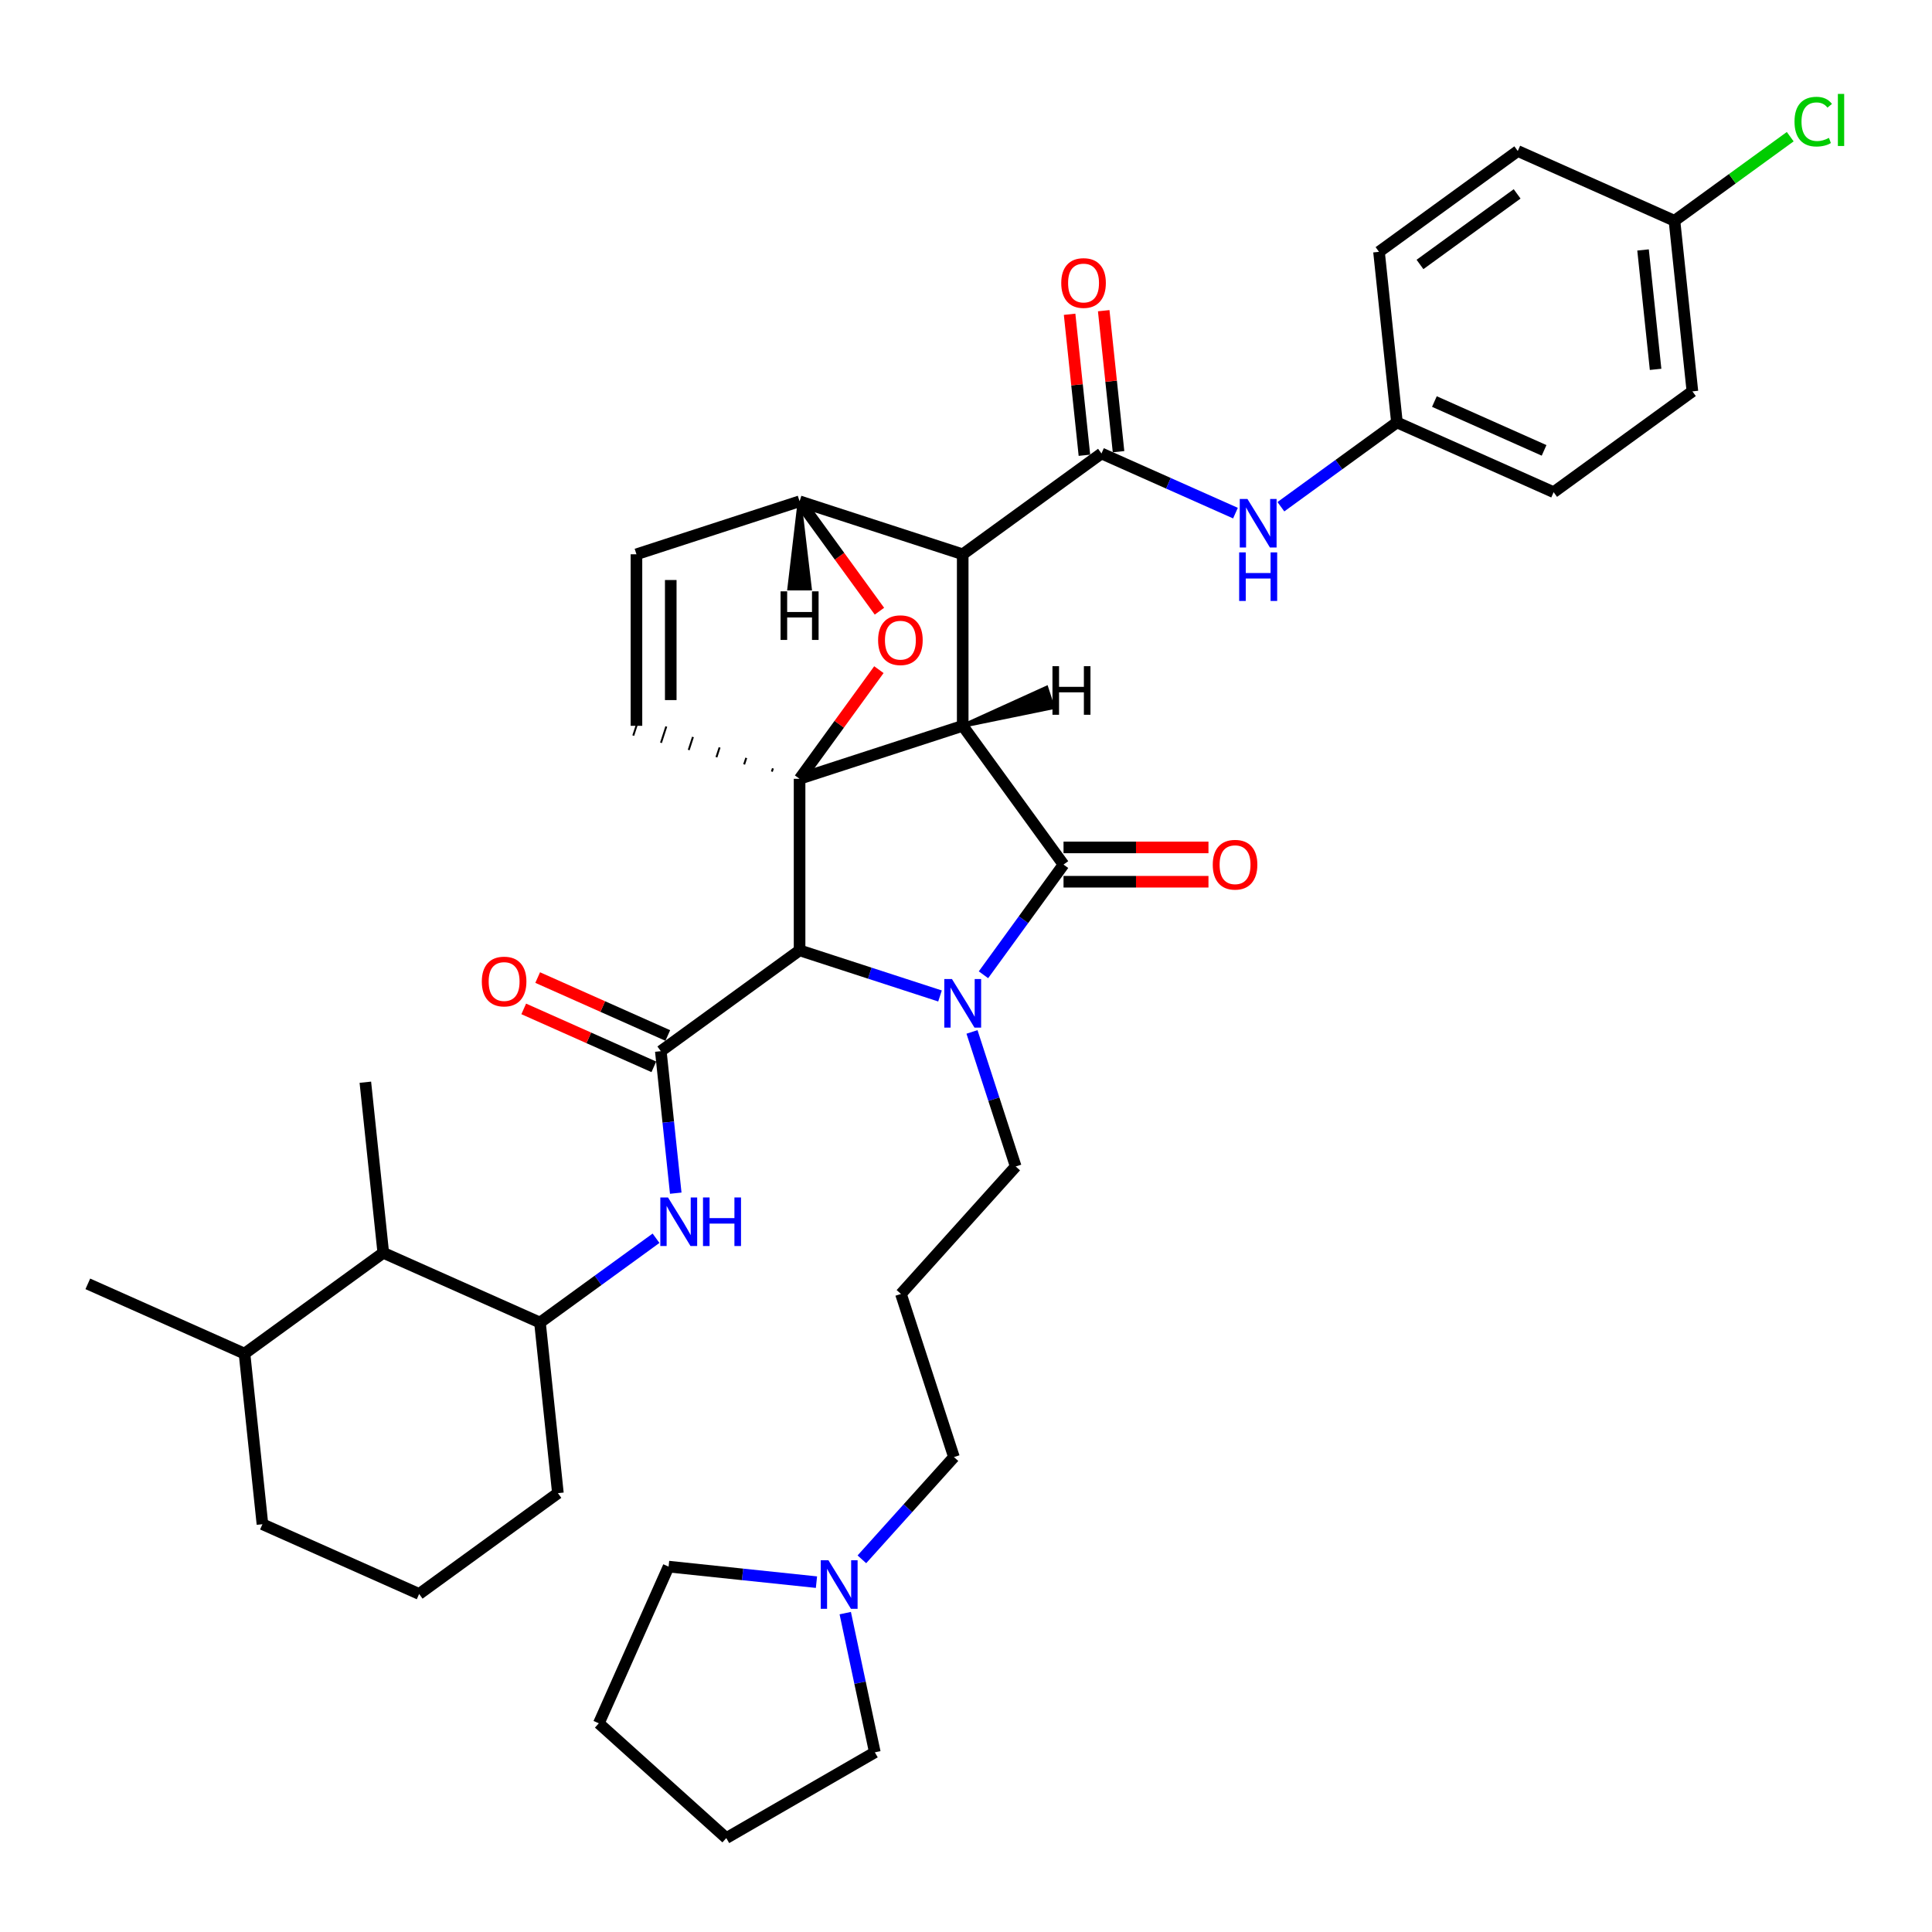 <?xml version='1.0' encoding='iso-8859-1'?>
<svg version='1.1' baseProfile='full'
              xmlns='http://www.w3.org/2000/svg'
                      xmlns:rdkit='http://www.rdkit.org/xml'
                      xmlns:xlink='http://www.w3.org/1999/xlink'
                  xml:space='preserve'
width='1000px' height='1000px' viewBox='0 0 1000 1000'>
<!-- END OF HEADER -->
<rect style='opacity:1.0;fill:#FFFFFF;stroke:none' width='1000' height='1000' x='0' y='0'> </rect>
<path class='bond-0' d='M 498.297,375.68 L 413.861,403.115' style='fill:none;fill-rule:evenodd;stroke:#000000;stroke-width:6px;stroke-linecap:butt;stroke-linejoin:miter;stroke-opacity:1' />
<path class='bond-2' d='M 498.297,375.68 L 498.297,286.899' style='fill:none;fill-rule:evenodd;stroke:#000000;stroke-width:6px;stroke-linecap:butt;stroke-linejoin:miter;stroke-opacity:1' />
<path class='bond-40' d='M 498.297,375.68 L 550.481,447.506' style='fill:none;fill-rule:evenodd;stroke:#000000;stroke-width:6px;stroke-linecap:butt;stroke-linejoin:miter;stroke-opacity:1' />
<path class='bond-45' d='M 498.297,375.68 L 544.917,366.133 L 541.625,356.001 Z' style='fill:#000000;fill-rule:evenodd;fill-opacity:1;stroke:#000000;stroke-width:2px;stroke-linecap:butt;stroke-linejoin:miter;stroke-opacity:1;' />
<path class='bond-41' d='M 413.861,403.115 L 434.387,374.864' style='fill:none;fill-rule:evenodd;stroke:#000000;stroke-width:6px;stroke-linecap:butt;stroke-linejoin:miter;stroke-opacity:1' />
<path class='bond-41' d='M 434.387,374.864 L 454.912,346.613' style='fill:none;fill-rule:evenodd;stroke:#FF0000;stroke-width:6px;stroke-linecap:butt;stroke-linejoin:miter;stroke-opacity:1' />
<path class='bond-42' d='M 413.861,403.115 L 413.861,491.896' style='fill:none;fill-rule:evenodd;stroke:#000000;stroke-width:6px;stroke-linecap:butt;stroke-linejoin:miter;stroke-opacity:1' />
<path class='bond-43' d='M 400.063,397.698 L 399.514,399.387' style='fill:none;fill-rule:evenodd;stroke:#000000;stroke-width:1.0px;stroke-linecap:butt;stroke-linejoin:miter;stroke-opacity:1' />
<path class='bond-43' d='M 386.265,392.281 L 385.167,395.659' style='fill:none;fill-rule:evenodd;stroke:#000000;stroke-width:1.0px;stroke-linecap:butt;stroke-linejoin:miter;stroke-opacity:1' />
<path class='bond-43' d='M 372.467,386.865 L 370.82,391.931' style='fill:none;fill-rule:evenodd;stroke:#000000;stroke-width:1.0px;stroke-linecap:butt;stroke-linejoin:miter;stroke-opacity:1' />
<path class='bond-43' d='M 358.668,381.448 L 356.474,388.203' style='fill:none;fill-rule:evenodd;stroke:#000000;stroke-width:1.0px;stroke-linecap:butt;stroke-linejoin:miter;stroke-opacity:1' />
<path class='bond-43' d='M 344.87,376.031 L 342.127,384.474' style='fill:none;fill-rule:evenodd;stroke:#000000;stroke-width:1.0px;stroke-linecap:butt;stroke-linejoin:miter;stroke-opacity:1' />
<path class='bond-43' d='M 331.072,370.614 L 327.78,380.746' style='fill:none;fill-rule:evenodd;stroke:#000000;stroke-width:1.0px;stroke-linecap:butt;stroke-linejoin:miter;stroke-opacity:1' />
<path class='bond-1' d='M 486.543,515.512 L 450.202,503.704' style='fill:none;fill-rule:evenodd;stroke:#0000FF;stroke-width:6px;stroke-linecap:butt;stroke-linejoin:miter;stroke-opacity:1' />
<path class='bond-1' d='M 450.202,503.704 L 413.861,491.896' style='fill:none;fill-rule:evenodd;stroke:#000000;stroke-width:6px;stroke-linecap:butt;stroke-linejoin:miter;stroke-opacity:1' />
<path class='bond-14' d='M 503.103,534.122 L 514.418,568.944' style='fill:none;fill-rule:evenodd;stroke:#0000FF;stroke-width:6px;stroke-linecap:butt;stroke-linejoin:miter;stroke-opacity:1' />
<path class='bond-14' d='M 514.418,568.944 L 525.732,603.767' style='fill:none;fill-rule:evenodd;stroke:#000000;stroke-width:6px;stroke-linecap:butt;stroke-linejoin:miter;stroke-opacity:1' />
<path class='bond-39' d='M 509.043,504.54 L 529.762,476.023' style='fill:none;fill-rule:evenodd;stroke:#0000FF;stroke-width:6px;stroke-linecap:butt;stroke-linejoin:miter;stroke-opacity:1' />
<path class='bond-39' d='M 529.762,476.023 L 550.481,447.506' style='fill:none;fill-rule:evenodd;stroke:#000000;stroke-width:6px;stroke-linecap:butt;stroke-linejoin:miter;stroke-opacity:1' />
<path class='bond-3' d='M 413.861,491.896 L 342.036,544.08' style='fill:none;fill-rule:evenodd;stroke:#000000;stroke-width:6px;stroke-linecap:butt;stroke-linejoin:miter;stroke-opacity:1' />
<path class='bond-4' d='M 498.297,286.899 L 570.123,234.715' style='fill:none;fill-rule:evenodd;stroke:#000000;stroke-width:6px;stroke-linecap:butt;stroke-linejoin:miter;stroke-opacity:1' />
<path class='bond-35' d='M 498.297,286.899 L 413.861,259.464' style='fill:none;fill-rule:evenodd;stroke:#000000;stroke-width:6px;stroke-linecap:butt;stroke-linejoin:miter;stroke-opacity:1' />
<path class='bond-6' d='M 342.036,544.08 L 345.899,580.832' style='fill:none;fill-rule:evenodd;stroke:#000000;stroke-width:6px;stroke-linecap:butt;stroke-linejoin:miter;stroke-opacity:1' />
<path class='bond-6' d='M 345.899,580.832 L 349.762,617.584' style='fill:none;fill-rule:evenodd;stroke:#0000FF;stroke-width:6px;stroke-linecap:butt;stroke-linejoin:miter;stroke-opacity:1' />
<path class='bond-12' d='M 345.647,535.97 L 311.975,520.978' style='fill:none;fill-rule:evenodd;stroke:#000000;stroke-width:6px;stroke-linecap:butt;stroke-linejoin:miter;stroke-opacity:1' />
<path class='bond-12' d='M 311.975,520.978 L 278.303,505.986' style='fill:none;fill-rule:evenodd;stroke:#FF0000;stroke-width:6px;stroke-linecap:butt;stroke-linejoin:miter;stroke-opacity:1' />
<path class='bond-12' d='M 338.425,552.191 L 304.753,537.199' style='fill:none;fill-rule:evenodd;stroke:#000000;stroke-width:6px;stroke-linecap:butt;stroke-linejoin:miter;stroke-opacity:1' />
<path class='bond-12' d='M 304.753,537.199 L 271.081,522.207' style='fill:none;fill-rule:evenodd;stroke:#FF0000;stroke-width:6px;stroke-linecap:butt;stroke-linejoin:miter;stroke-opacity:1' />
<path class='bond-5' d='M 455.196,316.357 L 434.529,287.911' style='fill:none;fill-rule:evenodd;stroke:#FF0000;stroke-width:6px;stroke-linecap:butt;stroke-linejoin:miter;stroke-opacity:1' />
<path class='bond-5' d='M 434.529,287.911 L 413.861,259.464' style='fill:none;fill-rule:evenodd;stroke:#000000;stroke-width:6px;stroke-linecap:butt;stroke-linejoin:miter;stroke-opacity:1' />
<path class='bond-8' d='M 570.123,234.715 L 604.798,250.154' style='fill:none;fill-rule:evenodd;stroke:#000000;stroke-width:6px;stroke-linecap:butt;stroke-linejoin:miter;stroke-opacity:1' />
<path class='bond-8' d='M 604.798,250.154 L 639.473,265.592' style='fill:none;fill-rule:evenodd;stroke:#0000FF;stroke-width:6px;stroke-linecap:butt;stroke-linejoin:miter;stroke-opacity:1' />
<path class='bond-13' d='M 578.952,233.787 L 575.117,197.301' style='fill:none;fill-rule:evenodd;stroke:#000000;stroke-width:6px;stroke-linecap:butt;stroke-linejoin:miter;stroke-opacity:1' />
<path class='bond-13' d='M 575.117,197.301 L 571.282,160.816' style='fill:none;fill-rule:evenodd;stroke:#FF0000;stroke-width:6px;stroke-linecap:butt;stroke-linejoin:miter;stroke-opacity:1' />
<path class='bond-13' d='M 561.293,235.643 L 557.458,199.158' style='fill:none;fill-rule:evenodd;stroke:#000000;stroke-width:6px;stroke-linecap:butt;stroke-linejoin:miter;stroke-opacity:1' />
<path class='bond-13' d='M 557.458,199.158 L 553.623,162.672' style='fill:none;fill-rule:evenodd;stroke:#FF0000;stroke-width:6px;stroke-linecap:butt;stroke-linejoin:miter;stroke-opacity:1' />
<path class='bond-34' d='M 413.861,259.464 L 329.426,286.899' style='fill:none;fill-rule:evenodd;stroke:#000000;stroke-width:6px;stroke-linecap:butt;stroke-linejoin:miter;stroke-opacity:1' />
<path class='bond-46' d='M 413.861,259.464 L 408.535,304.601 L 419.188,304.601 Z' style='fill:#000000;fill-rule:evenodd;fill-opacity:1;stroke:#000000;stroke-width:2px;stroke-linecap:butt;stroke-linejoin:miter;stroke-opacity:1;' />
<path class='bond-7' d='M 329.426,375.68 L 329.426,286.899' style='fill:none;fill-rule:evenodd;stroke:#000000;stroke-width:6px;stroke-linecap:butt;stroke-linejoin:miter;stroke-opacity:1' />
<path class='bond-7' d='M 347.182,362.363 L 347.182,300.216' style='fill:none;fill-rule:evenodd;stroke:#000000;stroke-width:6px;stroke-linecap:butt;stroke-linejoin:miter;stroke-opacity:1' />
<path class='bond-9' d='M 339.562,640.915 L 309.526,662.737' style='fill:none;fill-rule:evenodd;stroke:#0000FF;stroke-width:6px;stroke-linecap:butt;stroke-linejoin:miter;stroke-opacity:1' />
<path class='bond-9' d='M 309.526,662.737 L 279.491,684.559' style='fill:none;fill-rule:evenodd;stroke:#000000;stroke-width:6px;stroke-linecap:butt;stroke-linejoin:miter;stroke-opacity:1' />
<path class='bond-15' d='M 662.983,262.285 L 693.018,240.463' style='fill:none;fill-rule:evenodd;stroke:#0000FF;stroke-width:6px;stroke-linecap:butt;stroke-linejoin:miter;stroke-opacity:1' />
<path class='bond-15' d='M 693.018,240.463 L 723.053,218.641' style='fill:none;fill-rule:evenodd;stroke:#000000;stroke-width:6px;stroke-linecap:butt;stroke-linejoin:miter;stroke-opacity:1' />
<path class='bond-10' d='M 279.491,684.559 L 198.385,648.449' style='fill:none;fill-rule:evenodd;stroke:#000000;stroke-width:6px;stroke-linecap:butt;stroke-linejoin:miter;stroke-opacity:1' />
<path class='bond-25' d='M 279.491,684.559 L 288.771,772.854' style='fill:none;fill-rule:evenodd;stroke:#000000;stroke-width:6px;stroke-linecap:butt;stroke-linejoin:miter;stroke-opacity:1' />
<path class='bond-44' d='M 625.501,438.627 L 587.991,438.627' style='fill:none;fill-rule:evenodd;stroke:#FF0000;stroke-width:6px;stroke-linecap:butt;stroke-linejoin:miter;stroke-opacity:1' />
<path class='bond-44' d='M 587.991,438.627 L 550.481,438.627' style='fill:none;fill-rule:evenodd;stroke:#000000;stroke-width:6px;stroke-linecap:butt;stroke-linejoin:miter;stroke-opacity:1' />
<path class='bond-44' d='M 625.501,456.384 L 587.991,456.384' style='fill:none;fill-rule:evenodd;stroke:#FF0000;stroke-width:6px;stroke-linecap:butt;stroke-linejoin:miter;stroke-opacity:1' />
<path class='bond-44' d='M 587.991,456.384 L 550.481,456.384' style='fill:none;fill-rule:evenodd;stroke:#000000;stroke-width:6px;stroke-linecap:butt;stroke-linejoin:miter;stroke-opacity:1' />
<path class='bond-16' d='M 198.385,648.449 L 126.56,700.633' style='fill:none;fill-rule:evenodd;stroke:#000000;stroke-width:6px;stroke-linecap:butt;stroke-linejoin:miter;stroke-opacity:1' />
<path class='bond-29' d='M 198.385,648.449 L 189.105,560.154' style='fill:none;fill-rule:evenodd;stroke:#000000;stroke-width:6px;stroke-linecap:butt;stroke-linejoin:miter;stroke-opacity:1' />
<path class='bond-11' d='M 446.109,807.102 L 469.935,780.641' style='fill:none;fill-rule:evenodd;stroke:#0000FF;stroke-width:6px;stroke-linecap:butt;stroke-linejoin:miter;stroke-opacity:1' />
<path class='bond-11' d='M 469.935,780.641 L 493.761,754.18' style='fill:none;fill-rule:evenodd;stroke:#000000;stroke-width:6px;stroke-linecap:butt;stroke-linejoin:miter;stroke-opacity:1' />
<path class='bond-26' d='M 437.499,834.948 L 445.156,870.973' style='fill:none;fill-rule:evenodd;stroke:#0000FF;stroke-width:6px;stroke-linecap:butt;stroke-linejoin:miter;stroke-opacity:1' />
<path class='bond-26' d='M 445.156,870.973 L 452.813,906.998' style='fill:none;fill-rule:evenodd;stroke:#000000;stroke-width:6px;stroke-linecap:butt;stroke-linejoin:miter;stroke-opacity:1' />
<path class='bond-27' d='M 422.6,818.921 L 384.33,814.899' style='fill:none;fill-rule:evenodd;stroke:#0000FF;stroke-width:6px;stroke-linecap:butt;stroke-linejoin:miter;stroke-opacity:1' />
<path class='bond-27' d='M 384.33,814.899 L 346.06,810.877' style='fill:none;fill-rule:evenodd;stroke:#000000;stroke-width:6px;stroke-linecap:butt;stroke-linejoin:miter;stroke-opacity:1' />
<path class='bond-17' d='M 525.732,603.767 L 466.326,669.744' style='fill:none;fill-rule:evenodd;stroke:#000000;stroke-width:6px;stroke-linecap:butt;stroke-linejoin:miter;stroke-opacity:1' />
<path class='bond-21' d='M 723.053,218.641 L 713.773,130.347' style='fill:none;fill-rule:evenodd;stroke:#000000;stroke-width:6px;stroke-linecap:butt;stroke-linejoin:miter;stroke-opacity:1' />
<path class='bond-22' d='M 723.053,218.641 L 804.159,254.752' style='fill:none;fill-rule:evenodd;stroke:#000000;stroke-width:6px;stroke-linecap:butt;stroke-linejoin:miter;stroke-opacity:1' />
<path class='bond-22' d='M 742.441,207.837 L 799.215,233.114' style='fill:none;fill-rule:evenodd;stroke:#000000;stroke-width:6px;stroke-linecap:butt;stroke-linejoin:miter;stroke-opacity:1' />
<path class='bond-31' d='M 126.56,700.633 L 45.455,664.522' style='fill:none;fill-rule:evenodd;stroke:#000000;stroke-width:6px;stroke-linecap:butt;stroke-linejoin:miter;stroke-opacity:1' />
<path class='bond-36' d='M 126.56,700.633 L 135.84,788.927' style='fill:none;fill-rule:evenodd;stroke:#000000;stroke-width:6px;stroke-linecap:butt;stroke-linejoin:miter;stroke-opacity:1' />
<path class='bond-19' d='M 466.326,669.744 L 493.761,754.18' style='fill:none;fill-rule:evenodd;stroke:#000000;stroke-width:6px;stroke-linecap:butt;stroke-linejoin:miter;stroke-opacity:1' />
<path class='bond-18' d='M 866.704,114.273 L 875.984,202.568' style='fill:none;fill-rule:evenodd;stroke:#000000;stroke-width:6px;stroke-linecap:butt;stroke-linejoin:miter;stroke-opacity:1' />
<path class='bond-18' d='M 850.437,129.373 L 856.933,191.179' style='fill:none;fill-rule:evenodd;stroke:#000000;stroke-width:6px;stroke-linecap:butt;stroke-linejoin:miter;stroke-opacity:1' />
<path class='bond-20' d='M 866.704,114.273 L 896.659,92.509' style='fill:none;fill-rule:evenodd;stroke:#000000;stroke-width:6px;stroke-linecap:butt;stroke-linejoin:miter;stroke-opacity:1' />
<path class='bond-20' d='M 896.659,92.509 L 926.615,70.745' style='fill:none;fill-rule:evenodd;stroke:#00CC00;stroke-width:6px;stroke-linecap:butt;stroke-linejoin:miter;stroke-opacity:1' />
<path class='bond-37' d='M 866.704,114.273 L 785.599,78.162' style='fill:none;fill-rule:evenodd;stroke:#000000;stroke-width:6px;stroke-linecap:butt;stroke-linejoin:miter;stroke-opacity:1' />
<path class='bond-24' d='M 713.773,130.347 L 785.599,78.162' style='fill:none;fill-rule:evenodd;stroke:#000000;stroke-width:6px;stroke-linecap:butt;stroke-linejoin:miter;stroke-opacity:1' />
<path class='bond-24' d='M 734.984,136.884 L 785.262,100.355' style='fill:none;fill-rule:evenodd;stroke:#000000;stroke-width:6px;stroke-linecap:butt;stroke-linejoin:miter;stroke-opacity:1' />
<path class='bond-23' d='M 804.159,254.752 L 875.984,202.568' style='fill:none;fill-rule:evenodd;stroke:#000000;stroke-width:6px;stroke-linecap:butt;stroke-linejoin:miter;stroke-opacity:1' />
<path class='bond-28' d='M 288.771,772.854 L 216.946,825.038' style='fill:none;fill-rule:evenodd;stroke:#000000;stroke-width:6px;stroke-linecap:butt;stroke-linejoin:miter;stroke-opacity:1' />
<path class='bond-33' d='M 452.813,906.998 L 375.927,951.388' style='fill:none;fill-rule:evenodd;stroke:#000000;stroke-width:6px;stroke-linecap:butt;stroke-linejoin:miter;stroke-opacity:1' />
<path class='bond-32' d='M 346.06,810.877 L 309.95,891.982' style='fill:none;fill-rule:evenodd;stroke:#000000;stroke-width:6px;stroke-linecap:butt;stroke-linejoin:miter;stroke-opacity:1' />
<path class='bond-30' d='M 216.946,825.038 L 135.84,788.927' style='fill:none;fill-rule:evenodd;stroke:#000000;stroke-width:6px;stroke-linecap:butt;stroke-linejoin:miter;stroke-opacity:1' />
<path class='bond-38' d='M 309.95,891.982 L 375.927,951.388' style='fill:none;fill-rule:evenodd;stroke:#000000;stroke-width:6px;stroke-linecap:butt;stroke-linejoin:miter;stroke-opacity:1' />
<path  class='atom-2' d='M 492.739 506.759
L 500.978 520.077
Q 501.795 521.391, 503.109 523.77
Q 504.423 526.149, 504.494 526.291
L 504.494 506.759
L 507.832 506.759
L 507.832 531.902
L 504.388 531.902
L 495.545 517.342
Q 494.515 515.638, 493.414 513.684
Q 492.349 511.731, 492.029 511.128
L 492.029 531.902
L 488.762 531.902
L 488.762 506.759
L 492.739 506.759
' fill='#0000FF'/>
<path  class='atom-6' d='M 454.504 331.361
Q 454.504 325.324, 457.487 321.95
Q 460.47 318.576, 466.046 318.576
Q 471.621 318.576, 474.604 321.95
Q 477.587 325.324, 477.587 331.361
Q 477.587 337.469, 474.569 340.949
Q 471.55 344.394, 466.046 344.394
Q 460.506 344.394, 457.487 340.949
Q 454.504 337.504, 454.504 331.361
M 466.046 341.553
Q 469.881 341.553, 471.941 338.996
Q 474.036 336.403, 474.036 331.361
Q 474.036 326.424, 471.941 323.939
Q 469.881 321.417, 466.046 321.417
Q 462.21 321.417, 460.115 323.903
Q 458.055 326.389, 458.055 331.361
Q 458.055 336.439, 460.115 338.996
Q 462.21 341.553, 466.046 341.553
' fill='#FF0000'/>
<path  class='atom-10' d='M 345.759 619.803
L 353.997 633.121
Q 354.814 634.435, 356.128 636.814
Q 357.442 639.193, 357.513 639.335
L 357.513 619.803
L 360.851 619.803
L 360.851 644.946
L 357.407 644.946
L 348.564 630.386
Q 347.534 628.682, 346.433 626.728
Q 345.368 624.775, 345.048 624.171
L 345.048 644.946
L 341.781 644.946
L 341.781 619.803
L 345.759 619.803
' fill='#0000FF'/>
<path  class='atom-10' d='M 363.87 619.803
L 367.279 619.803
L 367.279 630.493
L 380.135 630.493
L 380.135 619.803
L 383.544 619.803
L 383.544 644.946
L 380.135 644.946
L 380.135 633.334
L 367.279 633.334
L 367.279 644.946
L 363.87 644.946
L 363.87 619.803
' fill='#0000FF'/>
<path  class='atom-12' d='M 645.67 258.254
L 653.909 271.571
Q 654.726 272.885, 656.04 275.265
Q 657.354 277.644, 657.425 277.786
L 657.425 258.254
L 660.763 258.254
L 660.763 283.397
L 657.318 283.397
L 648.476 268.837
Q 647.446 267.132, 646.345 265.179
Q 645.28 263.226, 644.96 262.622
L 644.96 283.397
L 641.693 283.397
L 641.693 258.254
L 645.67 258.254
' fill='#0000FF'/>
<path  class='atom-12' d='M 641.391 285.911
L 644.8 285.911
L 644.8 296.6
L 657.656 296.6
L 657.656 285.911
L 661.065 285.911
L 661.065 311.054
L 657.656 311.054
L 657.656 299.441
L 644.8 299.441
L 644.8 311.054
L 641.391 311.054
L 641.391 285.911
' fill='#0000FF'/>
<path  class='atom-14' d='M 627.721 447.577
Q 627.721 441.539, 630.704 438.166
Q 633.687 434.792, 639.262 434.792
Q 644.838 434.792, 647.821 438.166
Q 650.804 441.539, 650.804 447.577
Q 650.804 453.685, 647.785 457.165
Q 644.767 460.61, 639.262 460.61
Q 633.722 460.61, 630.704 457.165
Q 627.721 453.72, 627.721 447.577
M 639.262 457.769
Q 643.098 457.769, 645.157 455.212
Q 647.253 452.619, 647.253 447.577
Q 647.253 442.64, 645.157 440.154
Q 643.098 437.633, 639.262 437.633
Q 635.427 437.633, 633.332 440.119
Q 631.272 442.605, 631.272 447.577
Q 631.272 452.655, 633.332 455.212
Q 635.427 457.769, 639.262 457.769
' fill='#FF0000'/>
<path  class='atom-16' d='M 428.797 807.585
L 437.036 820.902
Q 437.853 822.216, 439.167 824.596
Q 440.481 826.975, 440.552 827.117
L 440.552 807.585
L 443.89 807.585
L 443.89 832.728
L 440.445 832.728
L 431.602 818.168
Q 430.573 816.463, 429.472 814.51
Q 428.406 812.557, 428.087 811.953
L 428.087 832.728
L 424.82 832.728
L 424.82 807.585
L 428.797 807.585
' fill='#0000FF'/>
<path  class='atom-17' d='M 249.389 508.041
Q 249.389 502.004, 252.372 498.63
Q 255.355 495.256, 260.931 495.256
Q 266.506 495.256, 269.489 498.63
Q 272.472 502.004, 272.472 508.041
Q 272.472 514.149, 269.454 517.629
Q 266.435 521.074, 260.931 521.074
Q 255.391 521.074, 252.372 517.629
Q 249.389 514.184, 249.389 508.041
M 260.931 518.233
Q 264.766 518.233, 266.826 515.676
Q 268.921 513.084, 268.921 508.041
Q 268.921 503.105, 266.826 500.619
Q 264.766 498.097, 260.931 498.097
Q 257.095 498.097, 255 500.583
Q 252.94 503.069, 252.94 508.041
Q 252.94 513.119, 255 515.676
Q 257.095 518.233, 260.931 518.233
' fill='#FF0000'/>
<path  class='atom-18' d='M 549.301 146.491
Q 549.301 140.454, 552.284 137.081
Q 555.267 133.707, 560.842 133.707
Q 566.418 133.707, 569.401 137.081
Q 572.384 140.454, 572.384 146.491
Q 572.384 152.6, 569.365 156.08
Q 566.347 159.524, 560.842 159.524
Q 555.302 159.524, 552.284 156.08
Q 549.301 152.635, 549.301 146.491
M 560.842 156.683
Q 564.678 156.683, 566.737 154.127
Q 568.833 151.534, 568.833 146.491
Q 568.833 141.555, 566.737 139.069
Q 564.678 136.548, 560.842 136.548
Q 557.007 136.548, 554.912 139.034
Q 552.852 141.52, 552.852 146.491
Q 552.852 151.57, 554.912 154.127
Q 557.007 156.683, 560.842 156.683
' fill='#FF0000'/>
<path  class='atom-25' d='M 928.834 62.959
Q 928.834 56.709, 931.746 53.442
Q 934.694 50.139, 940.269 50.139
Q 945.454 50.139, 948.224 53.797
L 945.88 55.714
Q 943.856 53.051, 940.269 53.051
Q 936.47 53.051, 934.445 55.608
Q 932.457 58.129, 932.457 62.959
Q 932.457 67.931, 934.516 70.487
Q 936.612 73.044, 940.66 73.044
Q 943.43 73.044, 946.662 71.375
L 947.656 74.039
Q 946.342 74.891, 944.353 75.388
Q 942.365 75.885, 940.163 75.885
Q 934.694 75.885, 931.746 72.547
Q 928.834 69.209, 928.834 62.959
' fill='#00CC00'/>
<path  class='atom-25' d='M 951.278 48.612
L 954.545 48.612
L 954.545 75.566
L 951.278 75.566
L 951.278 48.612
' fill='#00CC00'/>
<path  class='atom-40' d='M 544.751 344.819
L 548.16 344.819
L 548.16 355.508
L 561.015 355.508
L 561.015 344.819
L 564.425 344.819
L 564.425 369.962
L 561.015 369.962
L 561.015 358.349
L 548.16 358.349
L 548.16 369.962
L 544.751 369.962
L 544.751 344.819
' fill='#000000'/>
<path  class='atom-41' d='M 404.024 306.08
L 407.434 306.08
L 407.434 316.77
L 420.289 316.77
L 420.289 306.08
L 423.698 306.08
L 423.698 331.223
L 420.289 331.223
L 420.289 319.611
L 407.434 319.611
L 407.434 331.223
L 404.024 331.223
L 404.024 306.08
' fill='#000000'/>
</svg>
